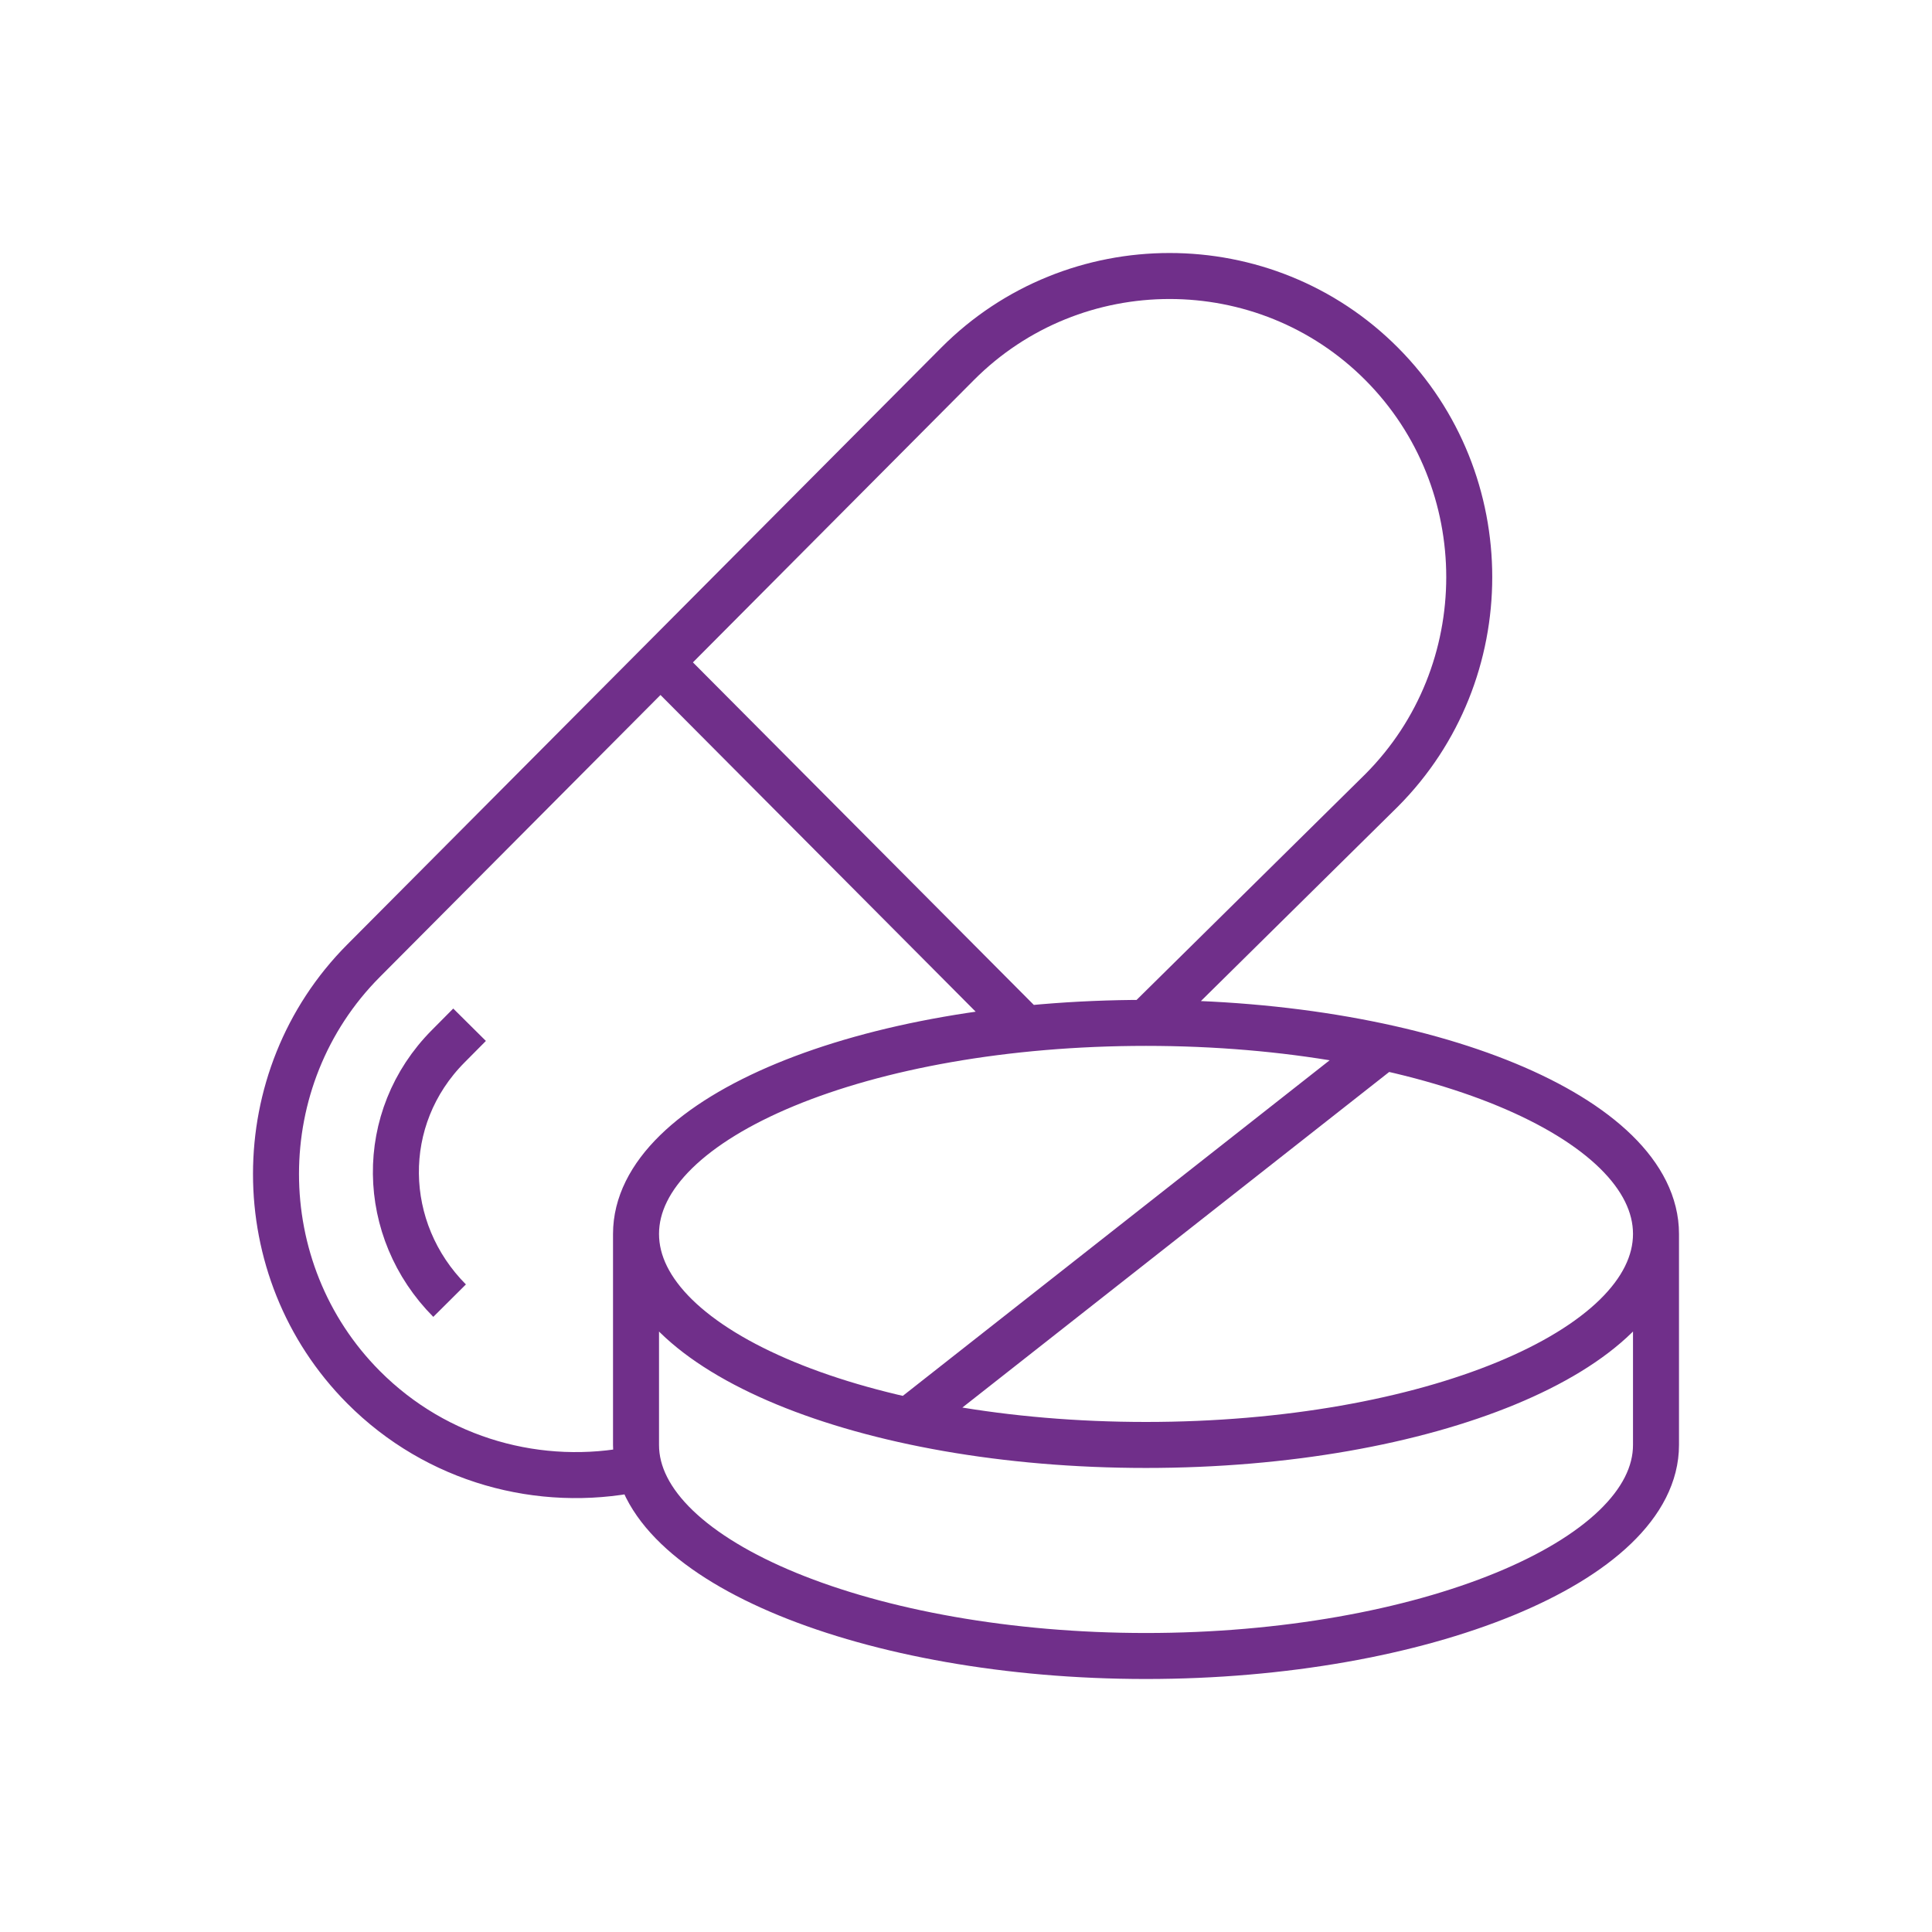 <svg xmlns="http://www.w3.org/2000/svg" width="84" height="84" viewBox="0 0 84 84">
  <path fill="none" stroke="#702F8A" stroke-width="2" d="M49.679,44.621 L60.074,34.359 C65.149,29.261 65.149,20.921 60.074,15.823 C55.002,10.726 46.702,10.726 41.63,15.823 L15.804,41.774 C10.732,46.871 10.732,55.214 15.804,60.312 C19.007,63.531 23.499,64.716 27.653,63.871 M20.416,44.554 L19.495,45.482 C16.382,48.607 16.505,53.491 19.548,56.55 M49.825,62.824 C62.071,62.824 72,58.717 72,53.649 C72,48.581 62.071,44.473 49.825,44.473 C37.579,44.473 27.653,48.581 27.653,53.649 C27.653,58.717 37.579,62.824 49.825,62.824 Z M27.653,53.649 L27.653,62.824 C27.653,67.893 37.845,72 49.825,72 C61.805,72 72,67.893 72,62.824 L72,53.649 M60.199,45.493 L39.452,61.805 L60.199,45.493 Z M28.809,28.892 L44.463,44.621 L28.809,28.892 Z"/>
</svg>
